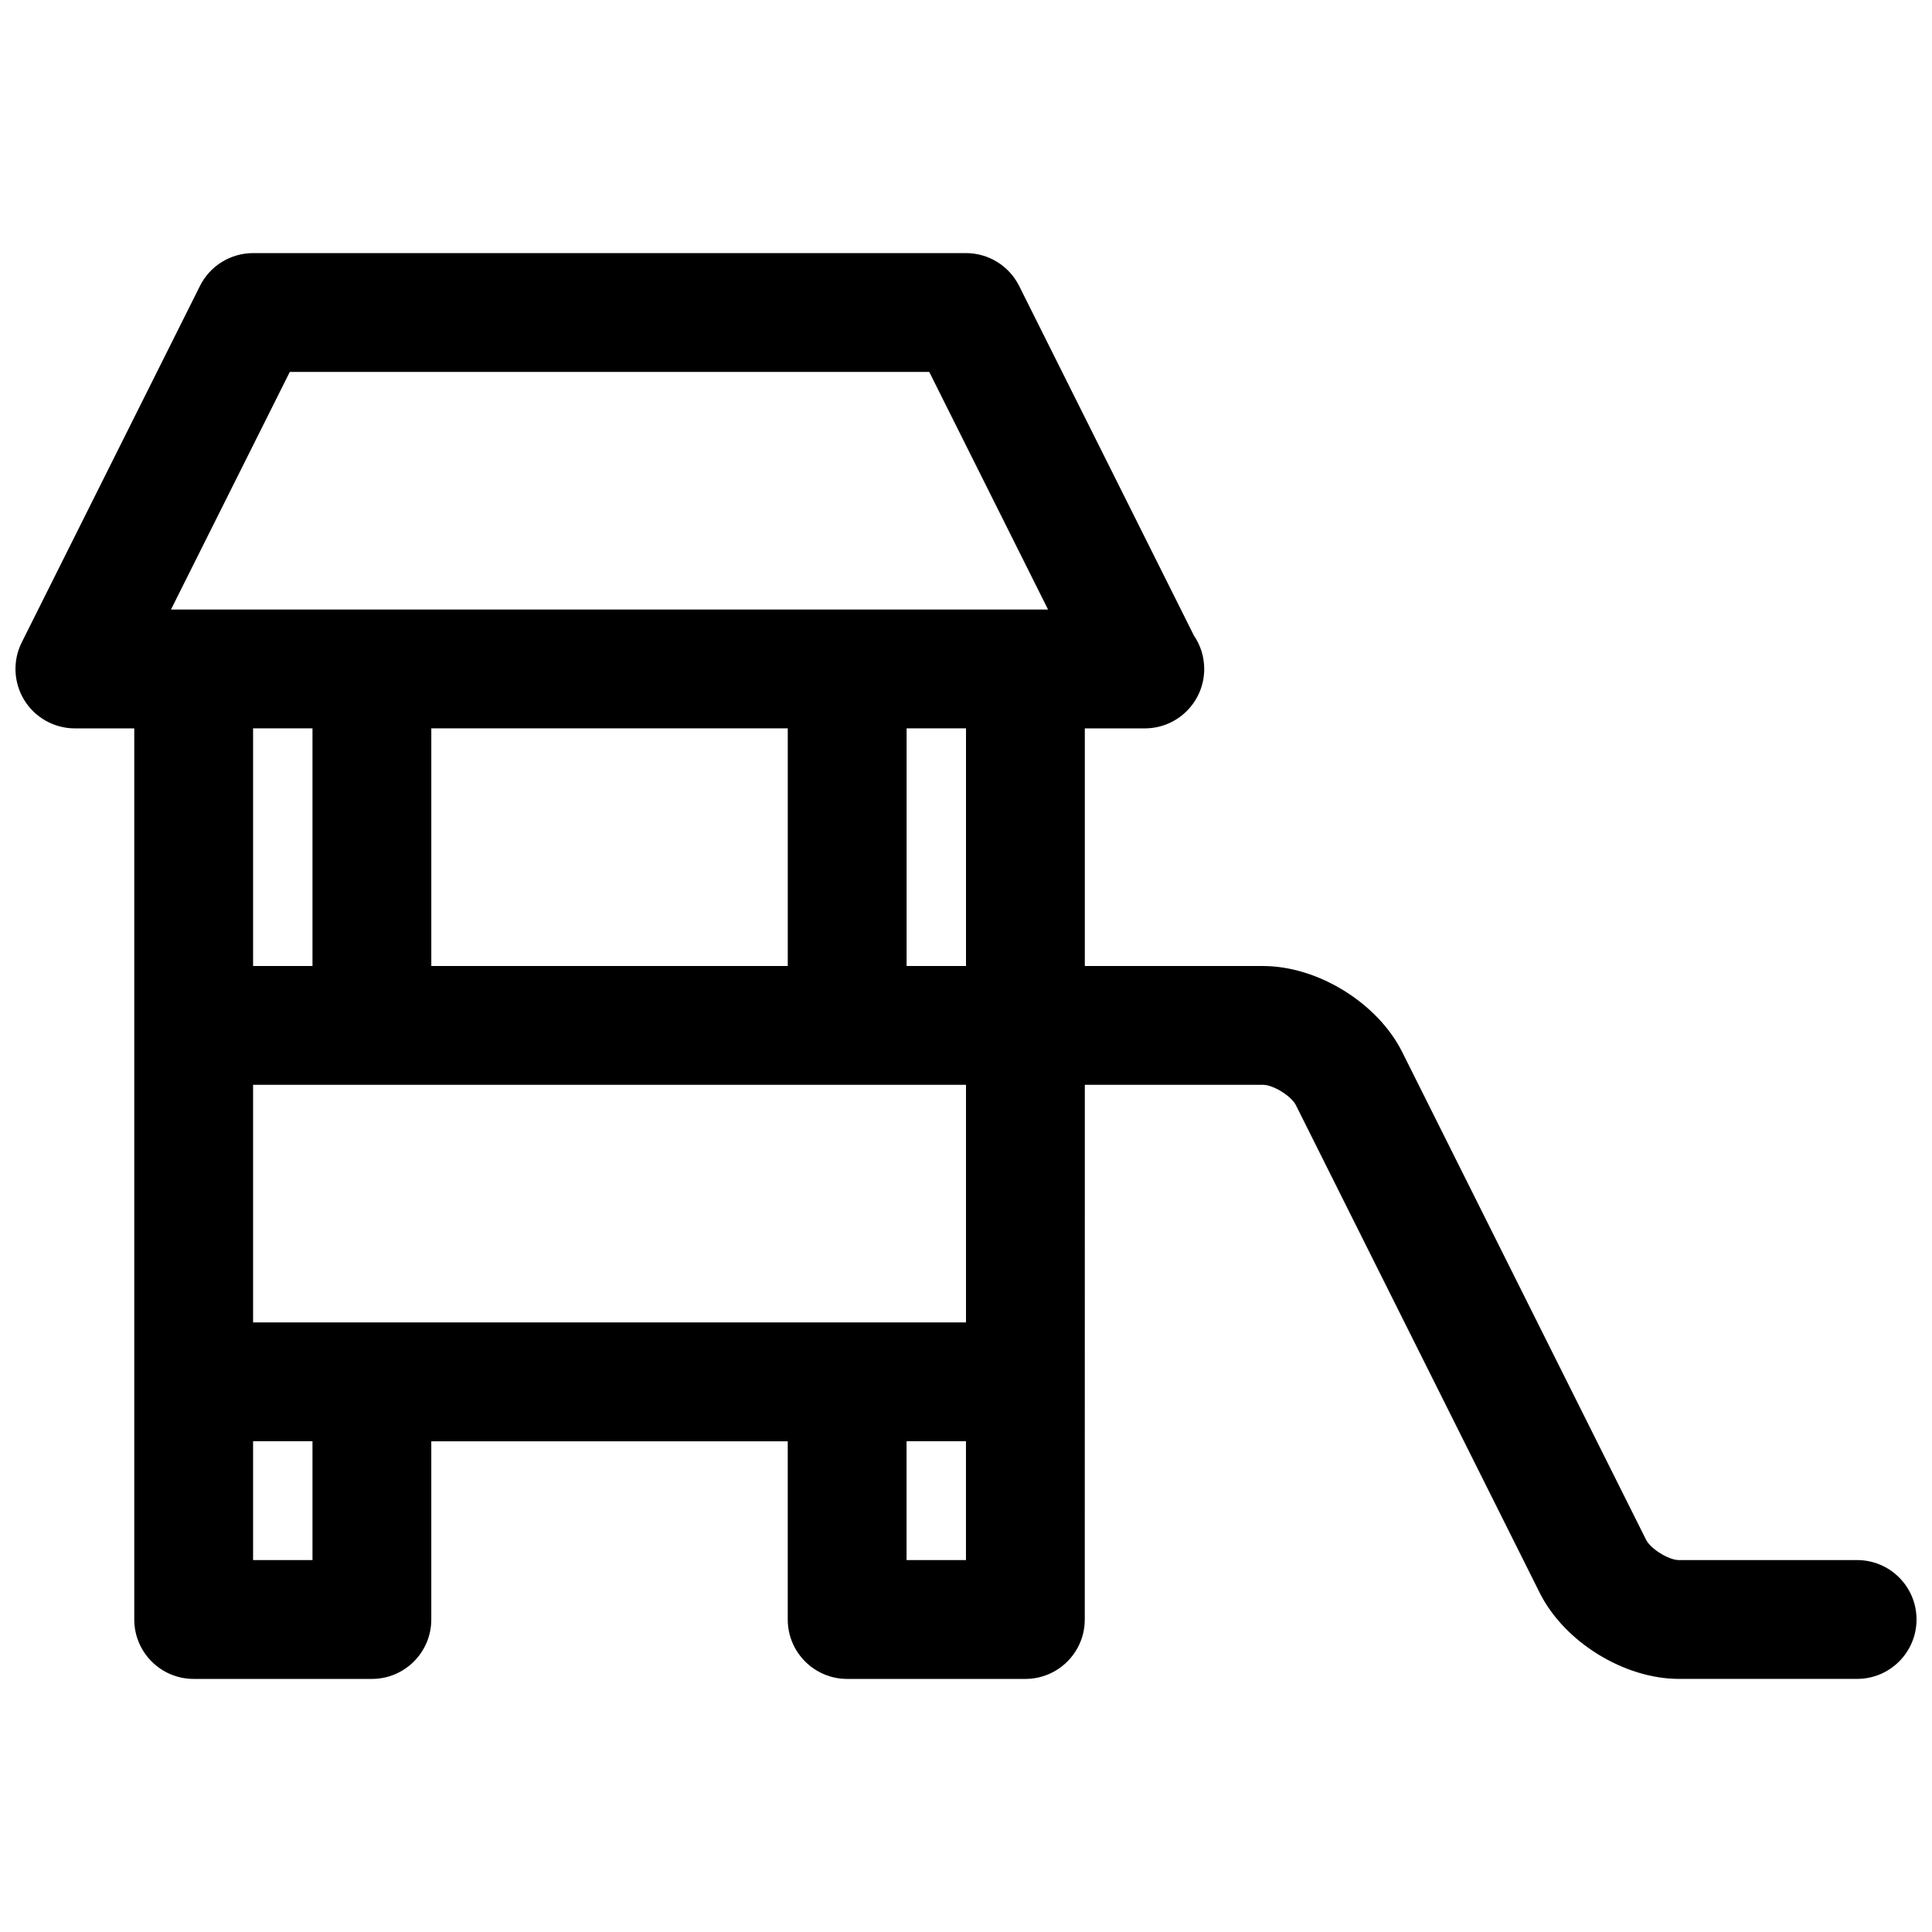 <?xml version="1.0" encoding="UTF-8"?>
<!-- Uploaded to: SVG Repo, www.svgrepo.com, Generator: SVG Repo Mixer Tools -->
<svg width="800px" height="800px" version="1.1" viewBox="144 144 512 512" xmlns="http://www.w3.org/2000/svg">
 <defs>
  <clipPath id="a">
   <path d="m148.09 211h503.81v378h-503.81z"/>
  </clipPath>
 </defs>
 <g clip-path="url(#a)">
  <path d="m636.16 557.44h-47.23c-2.699 0-7.496-2.969-8.699-5.383l-64.637-129.27c-6.504-12.988-22.352-22.781-36.875-22.781h-47.23v-62.977h15.742c0.062 0.008 0.117 0.008 0.156 0 8.699 0 15.742-7.055 15.742-15.742 0-3.289-1.008-6.344-2.731-8.863l-46.316-92.648c-2.668-5.332-8.117-8.699-14.082-8.699h-188.93c-5.969 0-11.414 3.367-14.082 8.699l-47.23 94.465c-2.441 4.879-2.172 10.676 0.691 15.32 2.863 4.641 7.934 7.469 13.387 7.469h15.742v236.16c0 8.691 7.055 15.742 15.742 15.742h47.23c8.691 0 15.742-7.055 15.742-15.742v-47.23h94.465v47.23c0 8.691 7.055 15.742 15.742 15.742h47.23c8.691 0 15.742-7.055 15.742-15.742l0.016-141.7h47.23c2.699 0 7.496 2.969 8.699 5.383l64.637 129.27c6.504 12.988 22.348 22.781 36.871 22.781h47.23c8.691 0 15.742-7.055 15.742-15.742 0.004-8.691-7.047-15.746-15.738-15.746zm-236.16-157.44h-15.742v-62.977h15.742zm-141.7-62.977h94.465v62.977h-94.465zm-37.5-94.465h169.46l31.488 62.977h-232.44zm6.012 94.465v62.977h-15.742v-62.977zm-15.742 220.41v-31.488h15.742v31.488zm0-62.977v-62.977h188.93v62.977zm173.18 62.977v-31.488h15.742v31.488z"/>
 </g>
</svg>
